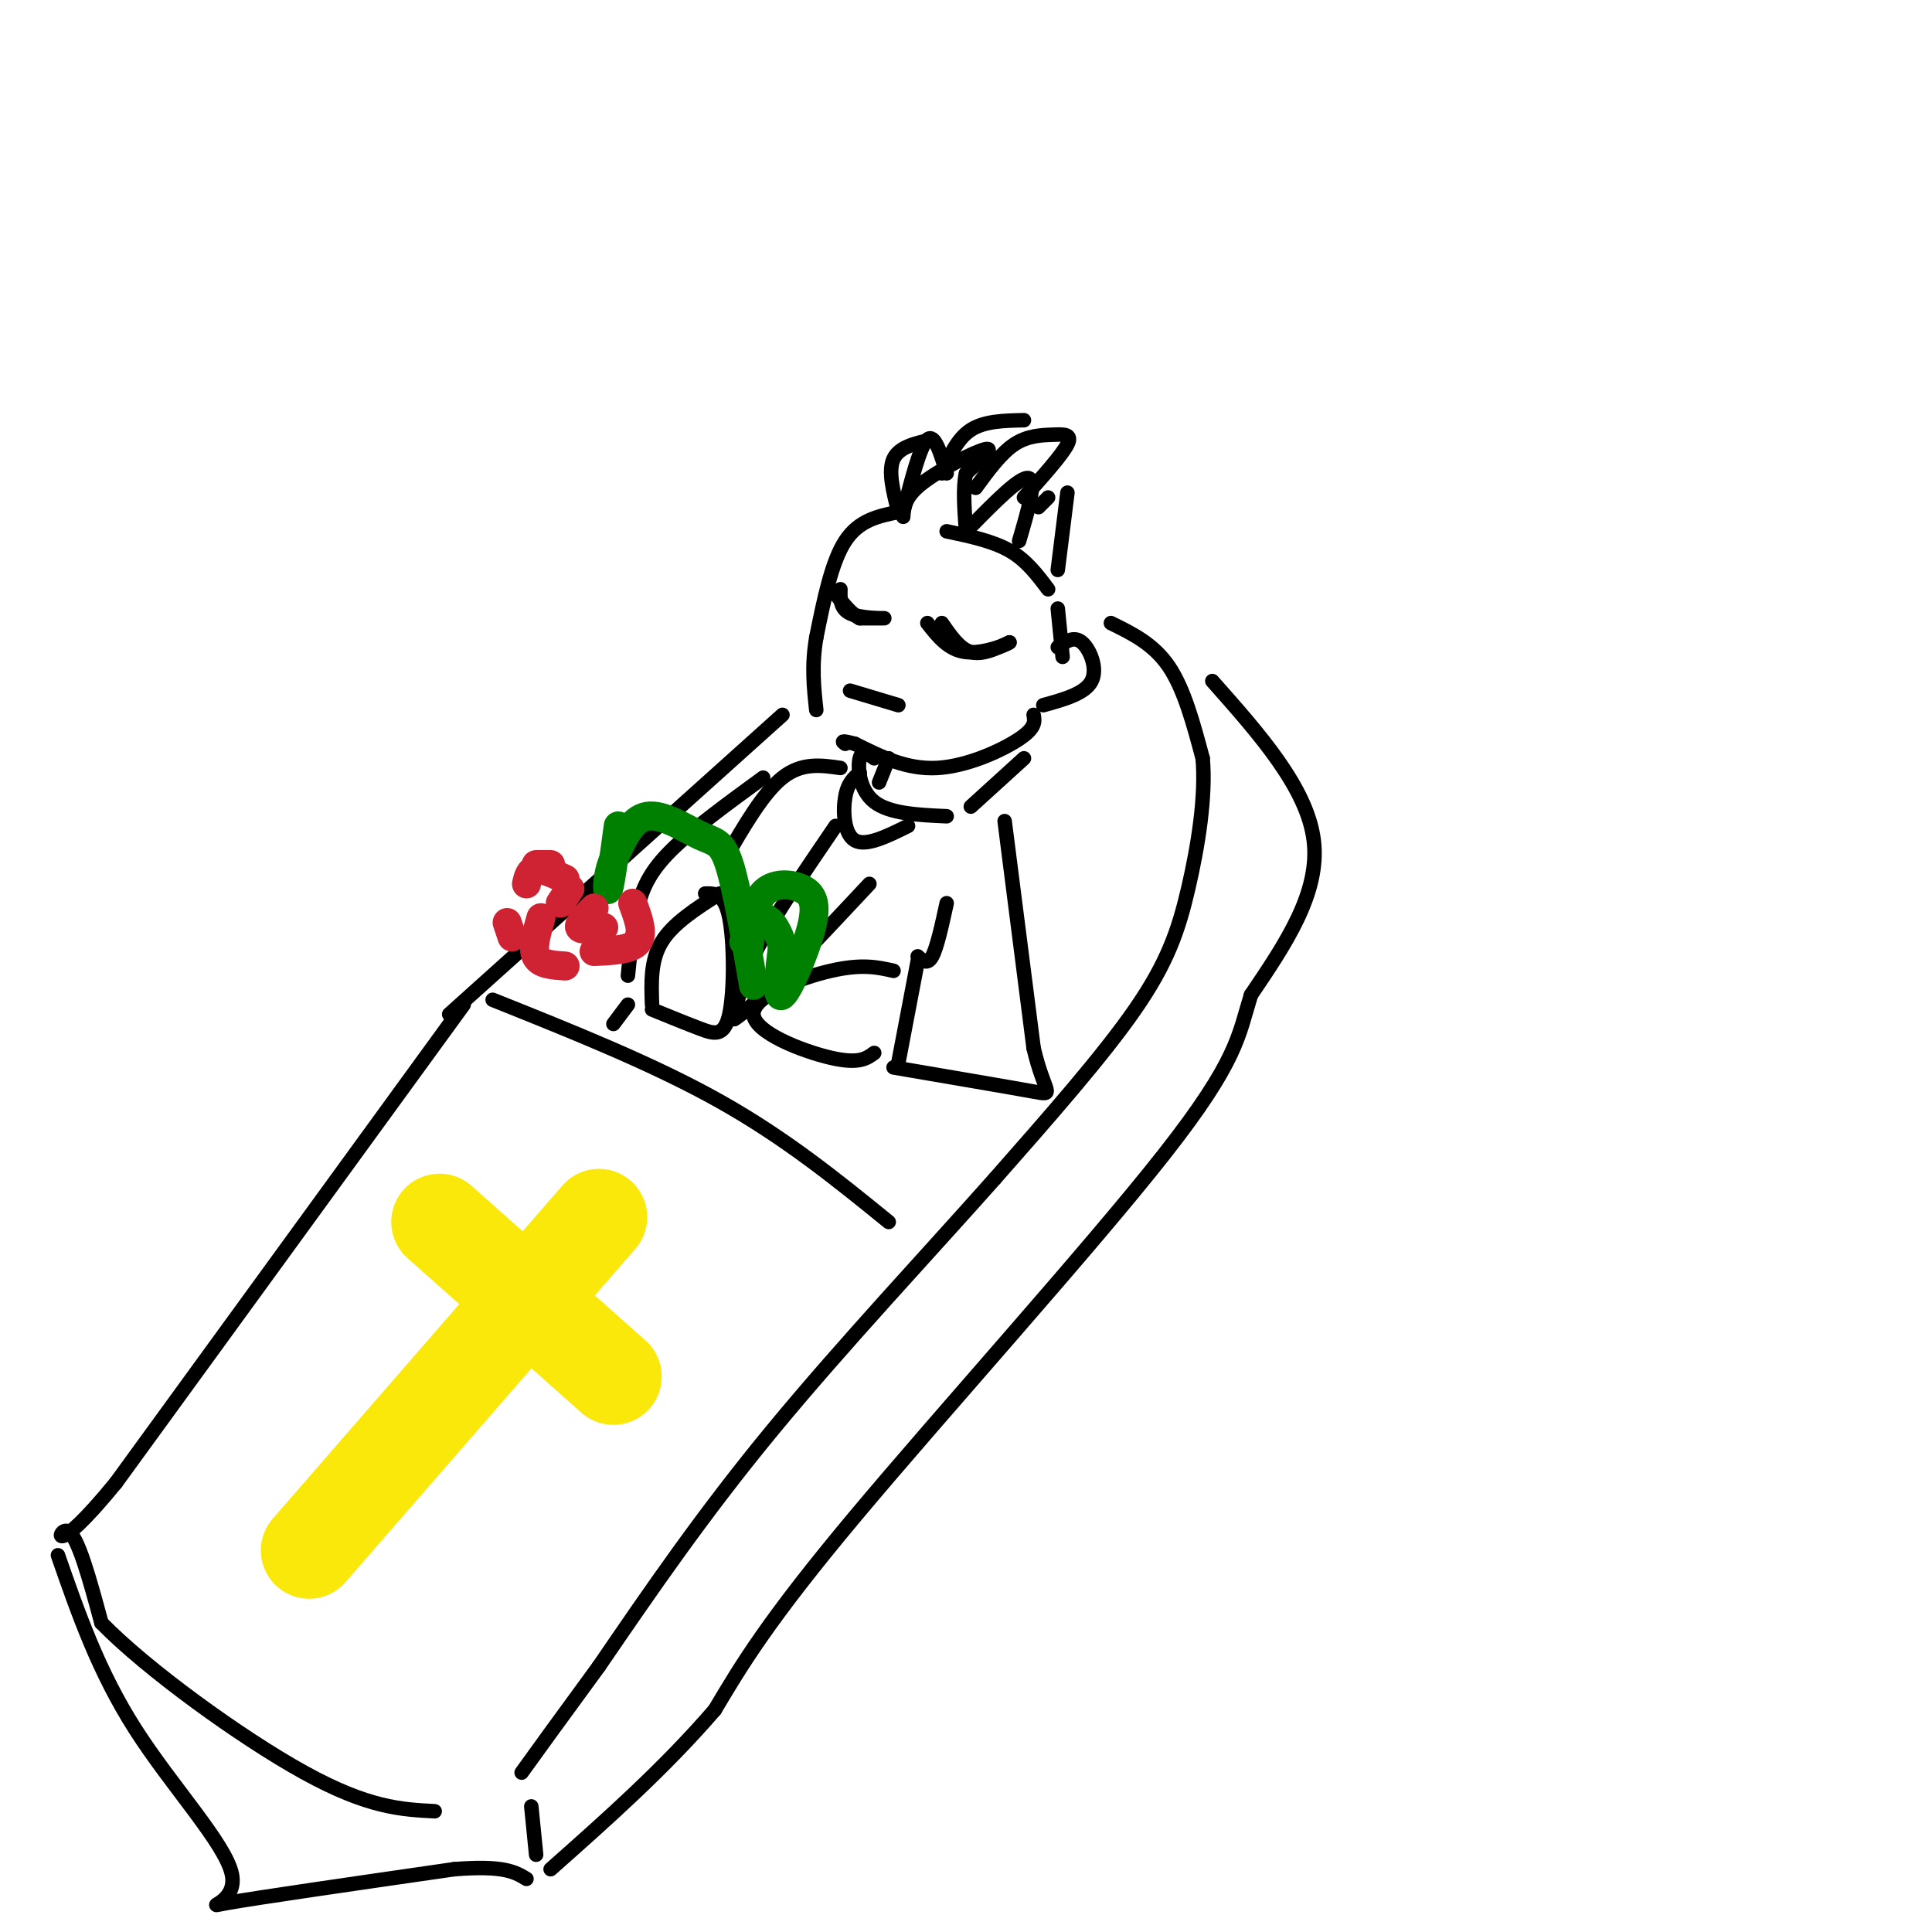 <svg viewBox='0 0 400 400' version='1.1' xmlns='http://www.w3.org/2000/svg' xmlns:xlink='http://www.w3.org/1999/xlink'><g fill='none' stroke='rgb(0,0,0)' stroke-width='3' stroke-linecap='round' stroke-linejoin='round'><path d='M186,106c-4.083,0.833 -8.167,1.667 -11,6c-2.833,4.333 -4.417,12.167 -6,20'/><path d='M169,132c-1.000,5.833 -0.500,10.417 0,15'/><path d='M174,122c-0.044,2.000 -0.089,4.000 2,5c2.089,1.000 6.311,1.000 7,1c0.689,0.000 -2.156,0.000 -5,0'/><path d='M178,128c-1.667,-0.833 -3.333,-2.917 -5,-5'/><path d='M195,129c1.833,2.667 3.667,5.333 6,6c2.333,0.667 5.167,-0.667 8,-2'/><path d='M209,133c-0.400,0.400 -5.400,2.400 -9,2c-3.600,-0.400 -5.800,-3.200 -8,-6'/><path d='M187,107c0.156,-2.067 0.311,-4.133 4,-7c3.689,-2.867 10.911,-6.533 13,-7c2.089,-0.467 -0.956,2.267 -4,5'/><path d='M200,98c-0.667,2.833 -0.333,7.417 0,12'/><path d='M187,106c1.750,-6.833 3.500,-13.667 5,-15c1.500,-1.333 2.750,2.833 4,7'/><path d='M201,109c5.167,-5.250 10.333,-10.500 12,-10c1.667,0.500 -0.167,6.750 -2,13'/><path d='M186,106c-1.083,-4.250 -2.167,-8.500 -1,-11c1.167,-2.500 4.583,-3.250 8,-4'/><path d='M202,101c2.619,-3.583 5.238,-7.167 8,-9c2.762,-1.833 5.667,-1.917 8,-2c2.333,-0.083 4.095,-0.167 3,2c-1.095,2.167 -5.048,6.583 -9,11'/><path d='M217,103c0.000,0.000 -2.000,2.000 -2,2'/><path d='M195,98c1.583,-3.583 3.167,-7.167 6,-9c2.833,-1.833 6.917,-1.917 11,-2'/><path d='M221,102c0.000,0.000 -2.000,16.000 -2,16'/><path d='M196,110c4.750,1.000 9.500,2.000 13,4c3.500,2.000 5.750,5.000 8,8'/><path d='M219,126c0.000,0.000 1.000,10.000 1,10'/><path d='M219,134c1.667,-1.200 3.333,-2.400 5,-1c1.667,1.400 3.333,5.400 2,8c-1.333,2.600 -5.667,3.800 -10,5'/><path d='M214,148c0.244,1.333 0.489,2.667 -3,5c-3.489,2.333 -10.711,5.667 -17,6c-6.289,0.333 -11.644,-2.333 -17,-5'/><path d='M177,154c-3.167,-0.833 -2.583,-0.417 -2,0'/><path d='M212,157c0.000,0.000 -11.000,10.000 -11,10'/><path d='M184,157c0.000,0.000 -2.000,5.000 -2,5'/><path d='M181,157c-1.267,-0.933 -2.533,-1.867 -3,0c-0.467,1.867 -0.133,6.533 3,9c3.133,2.467 9.067,2.733 15,3'/><path d='M178,160c-1.244,1.044 -2.489,2.089 -3,5c-0.511,2.911 -0.289,7.689 2,9c2.289,1.311 6.644,-0.844 11,-3'/><path d='M173,171c-6.250,9.167 -12.500,18.333 -16,25c-3.500,6.667 -4.250,10.833 -5,15'/><path d='M152,211c3.833,-2.167 15.917,-15.083 28,-28'/><path d='M146,185c1.994,-0.036 3.988,-0.071 5,5c1.012,5.071 1.042,15.250 0,20c-1.042,4.750 -3.155,4.071 -6,3c-2.845,-1.071 -6.423,-2.536 -10,-4'/><path d='M185,201c-3.262,-0.744 -6.524,-1.488 -13,0c-6.476,1.488 -16.167,5.208 -16,9c0.167,3.792 10.190,7.655 16,9c5.810,1.345 7.405,0.173 9,-1'/><path d='M174,159c-4.000,-0.583 -8.000,-1.167 -12,2c-4.000,3.167 -8.000,10.083 -12,17'/><path d='M158,161c-7.289,5.311 -14.578,10.622 -19,15c-4.422,4.378 -5.978,7.822 -7,12c-1.022,4.178 -1.511,9.089 -2,14'/><path d='M149,185c-4.833,3.083 -9.667,6.167 -12,10c-2.333,3.833 -2.167,8.417 -2,13'/><path d='M208,170c0.000,0.000 6.000,47.000 6,47'/><path d='M214,217c2.222,9.533 4.778,9.867 0,9c-4.778,-0.867 -16.889,-2.933 -29,-5'/><path d='M190,199c0.000,0.000 -4.000,21.000 -4,21'/><path d='M190,198c1.000,0.917 2.000,1.833 3,0c1.000,-1.833 2.000,-6.417 3,-11'/><path d='M130,208c0.000,0.000 -3.000,4.000 -3,4'/><path d='M102,207c16.667,6.667 33.333,13.333 47,21c13.667,7.667 24.333,16.333 35,25'/><path d='M93,210c0.000,0.000 69.000,-62.000 69,-62'/><path d='M230,129c4.417,2.167 8.833,4.333 12,9c3.167,4.667 5.083,11.833 7,19'/><path d='M249,157c0.714,7.976 -1.000,18.417 -3,27c-2.000,8.583 -4.286,15.310 -11,25c-6.714,9.690 -17.857,22.345 -29,35'/><path d='M206,244c-13.133,14.822 -31.467,34.378 -46,52c-14.533,17.622 -25.267,33.311 -36,49'/><path d='M124,345c-8.667,11.833 -12.333,16.917 -16,22'/><path d='M96,208c0.000,0.000 -72.000,99.000 -72,99'/><path d='M24,307c-13.733,16.778 -12.067,9.222 -10,10c2.067,0.778 4.533,9.889 7,19'/><path d='M21,336c9.222,9.489 28.778,23.711 42,31c13.222,7.289 20.111,7.644 27,8'/><path d='M12,322c4.190,12.042 8.381,24.083 16,36c7.619,11.917 18.667,23.708 20,30c1.333,6.292 -7.048,7.083 -1,6c6.048,-1.083 26.524,-4.042 47,-7'/><path d='M94,387c10.333,-0.833 12.667,0.583 15,2'/><path d='M110,374c0.000,0.000 1.000,10.000 1,10'/><path d='M251,141c9.833,11.083 19.667,22.167 21,33c1.333,10.833 -5.833,21.417 -13,32'/><path d='M259,206c-2.619,8.429 -2.667,13.500 -18,33c-15.333,19.500 -45.952,53.429 -64,75c-18.048,21.571 -23.524,30.786 -29,40'/><path d='M148,354c-10.500,12.167 -22.250,22.583 -34,33'/></g>
<g fill='none' stroke='rgb(250,232,11)' stroke-width='20' stroke-linecap='round' stroke-linejoin='round'><path d='M64,321c0.000,0.000 60.000,-69.000 60,-69'/><path d='M91,253c0.000,0.000 36.000,32.000 36,32'/></g>
<g fill='none' stroke='rgb(0,128,0)' stroke-width='6' stroke-linecap='round' stroke-linejoin='round'><path d='M156,204c-1.720,-10.060 -3.440,-20.119 -5,-25c-1.560,-4.881 -2.958,-4.583 -6,-6c-3.042,-1.417 -7.726,-4.548 -11,-4c-3.274,0.548 -5.137,4.774 -7,9'/><path d='M127,178c-1.400,3.311 -1.400,7.089 -1,6c0.400,-1.089 1.200,-7.044 2,-13'/><path d='M155,197c0.470,-4.844 0.941,-9.687 3,-12c2.059,-2.313 5.707,-2.094 8,-1c2.293,1.094 3.233,3.064 2,8c-1.233,4.936 -4.638,12.839 -6,14c-1.362,1.161 -0.681,-4.419 0,-10'/><path d='M162,196c-0.711,-3.111 -2.489,-5.889 -4,-6c-1.511,-0.111 -2.756,2.444 -4,5'/></g>
<g fill='none' stroke='rgb(207,34,51)' stroke-width='6' stroke-linecap='round' stroke-linejoin='round'><path d='M118,184c0.000,0.000 -2.000,3.000 -2,3'/><path d='M123,188c-1.667,1.667 -3.333,3.333 -3,4c0.333,0.667 2.667,0.333 5,0'/><path d='M131,187c1.167,3.167 2.333,6.333 1,8c-1.333,1.667 -5.167,1.833 -9,2'/><path d='M112,190c-0.917,3.167 -1.833,6.333 -1,8c0.833,1.667 3.417,1.833 6,2'/><path d='M109,183c0.333,-1.417 0.667,-2.833 2,-3c1.333,-0.167 3.667,0.917 6,2'/><path d='M105,191c0.000,0.000 1.000,3.000 1,3'/><path d='M111,179c0.000,0.000 3.000,0.000 3,0'/></g>
<g fill='none' stroke='rgb(0,0,0)' stroke-width='3' stroke-linecap='round' stroke-linejoin='round'><path d='M176,143c0.000,0.000 10.000,3.000 10,3'/></g>
</svg>